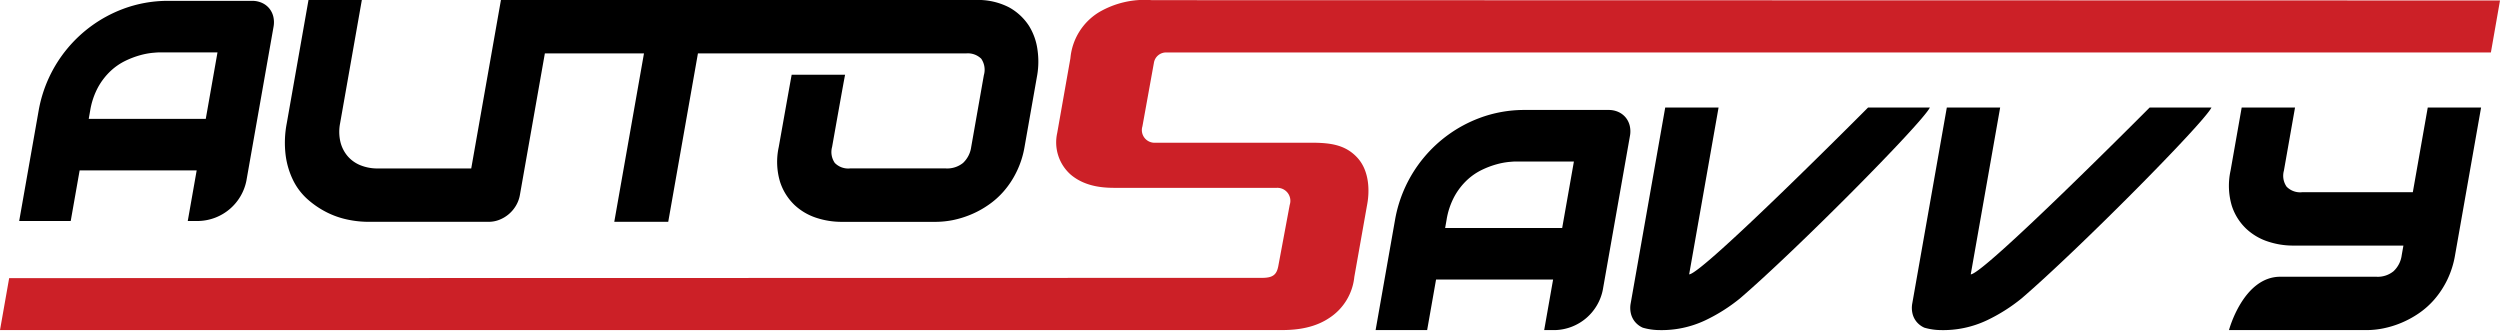 <svg xmlns="http://www.w3.org/2000/svg" id="Layer_1" data-name="Layer 1" viewBox="0 0 356.121 47.208"><g><path id="fullLogo" d="M38.353,1.194A2.858,2.858,0,0,0,37.308.406,3.341,3.341,0,0,0,35.925.122H23.94A18.135,18.135,0,0,0,17.506,1.28,18.974,18.974,0,0,0,5.498,15.8L2.733,31.477h7.341l1.269-7.2H28.016l-1.27,7.2H28.36a7.139,7.139,0,0,0,6.738-5.729L38.965,3.814a3.504,3.504,0,0,0-.029-1.432A2.919,2.919,0,0,0,38.353,1.194Zm-9.042,15.741H12.639l.2-1.135a10.54,10.54,0,0,1,1.155-3.42,9.459,9.459,0,0,1,1.795-2.297A8.561,8.561,0,0,1,17.868,8.66a12.425,12.425,0,0,1,2.125-.803,10.527,10.527,0,0,1,1.7-.326c.485-.043.803-.067.952-.067h8.336Z"></path><path id="fullLogo-2" data-name="fullLogo" d="M147.799,7.168a8.604,8.604,0,0,0-1.215-3.474A7.944,7.944,0,0,0,143.745,1.05,9.648,9.648,0,0,0,138.966,0L71.357.004,67.126,23.997H53.829a6.466,6.466,0,0,1-2.477-.453,4.737,4.737,0,0,1-1.831-1.3,4.941,4.941,0,0,1-1.03-2.031,6.318,6.318,0,0,1-.04-2.674L51.543.004H43.944L40.853,17.538a14.598,14.598,0,0,0-.157,4.618,11.396,11.396,0,0,0,1.102,3.609,8.901,8.901,0,0,0,2.059,2.66,12.777,12.777,0,0,0,2.676,1.812,11.992,11.992,0,0,0,2.958,1.038,14.355,14.355,0,0,0,2.939.322H69.615a4.111,4.111,0,0,0,1.527-.293,4.75,4.75,0,0,0,2.357-2.016,4.482,4.482,0,0,0,.56-1.52L77.615,7.603H91.734l-4.231,23.993h7.686L99.42,7.603l38.205.006a2.723,2.723,0,0,1,2.148.752,2.78,2.78,0,0,1,.377,2.346l-1.803,10.226a3.837,3.837,0,0,1-1.167,2.281,3.594,3.594,0,0,1-2.444.778H121.088a2.677,2.677,0,0,1-2.169-.778,2.726,2.726,0,0,1-.389-2.281s1.791-10.084,1.853-10.291h-7.608c-.052.22-1.841,10.291-1.841,10.291a9.871,9.871,0,0,0,.186,4.977,7.923,7.923,0,0,0,2.074,3.305,8.303,8.303,0,0,0,3.138,1.828,11.466,11.466,0,0,0,3.35.557h13.726a12.936,12.936,0,0,0,2.325-.246,13.992,13.992,0,0,0,2.535-.778,13.379,13.379,0,0,0,2.496-1.361,11.525,11.525,0,0,0,2.262-2.022,12.511,12.511,0,0,0,1.793-2.748c.003-.013.018-.026.02-.039a12.943,12.943,0,0,0,1.105-3.473l1.815-10.291A11.605,11.605,0,0,0,147.799,7.168Z"></path><path id="fullLogo-3" data-name="fullLogo" d="M187.191,20.33H164.582a1.803,1.803,0,0,1-1.846-2.331l1.63-9.011a1.756,1.756,0,0,1,1.847-1.513l188.611-.005L356.121.067,164.089.022a12.866,12.866,0,0,0-7.548,1.724,8.562,8.562,0,0,0-4.062,6.547L150.597,18.95a6.13,6.13,0,0,0,1.908,5.911c2.324,1.983,5.37,1.897,6.736,1.897h22.629a1.851,1.851,0,0,1,1.847,2.433l-1.629,8.733c-.226,1.132-.686,1.657-2.29,1.657L1.305,39.618,0,47.019l181.621-.006c1.366,0,4.829.195,7.662-1.674a7.926,7.926,0,0,0,3.638-5.895l1.864-10.508c.276-1.612.346-4.505-1.403-6.44C191.679,20.614,189.52,20.371,187.191,20.33Z" style="fill: #cc2027"></path><path id="fullLogo-4" data-name="fullLogo" d="M232.156,17.923a2.926,2.926,0,0,0-.584-1.187,2.86,2.86,0,0,0-1.044-.789,3.341,3.341,0,0,0-1.383-.283H217.159a18.138,18.138,0,0,0-6.434,1.158,18.976,18.976,0,0,0-12.008,14.52l-2.764,15.677h7.341l1.27-7.2h16.672l-1.27,7.2h1.613a7.139,7.139,0,0,0,6.738-5.729l3.868-21.934A3.506,3.506,0,0,0,232.156,17.923ZM224.2,23.006l-1.67,9.471h-16.672l.2-1.136a10.531,10.531,0,0,1,1.155-3.42,9.47,9.47,0,0,1,1.794-2.297,8.571,8.571,0,0,1,2.079-1.423,12.441,12.441,0,0,1,2.125-.803,10.536,10.536,0,0,1,1.7-.326c.485-.043.803-.067.953-.067Z"></path><path id="fullLogo-5" data-name="fullLogo" d="M274.907,15.321c-1.116,2.243-19.024,20.304-27.061,27.196a24.503,24.503,0,0,1-4.917,3.106,14.561,14.561,0,0,1-6.628,1.396,8.643,8.643,0,0,1-2.285-.34,3.029,3.029,0,0,1-1.086-.803,2.889,2.889,0,0,1-.607-1.198,3.521,3.521,0,0,1-.032-1.476l4.916-27.88h7.599l-4.189,23.76c1.85,0,25.481-23.76,25.481-23.76Z"></path><path id="fullLogo-6" data-name="fullLogo" d="M315.019,15.321c-1.116,2.243-19.024,20.304-27.06,27.196a24.503,24.503,0,0,1-4.917,3.106,14.561,14.561,0,0,1-6.628,1.396,8.643,8.643,0,0,1-2.285-.34,3.029,3.029,0,0,1-1.086-.803,2.889,2.889,0,0,1-.607-1.198,3.521,3.521,0,0,1-.032-1.476l4.916-27.88h7.599l-4.19,23.76c1.851,0,25.481-23.76,25.481-23.76Z"></path><path id="fullLogo-7" data-name="fullLogo" d="M324.83,39.421c-5.291,0-7.315,7.598-7.315,7.598H337.2a11.869,11.869,0,0,0,2.323-.248,13.656,13.656,0,0,0,2.518-.774,13.939,13.939,0,0,0,2.505-1.359,11.63,11.63,0,0,0,2.255-2.016,12.864,12.864,0,0,0,1.799-2.747,13.015,13.015,0,0,0,1.118-3.522l3.708-21.031H345.829l-2.127,12.061h-15.779a2.7,2.7,0,0,1-2.199-.789,2.722,2.722,0,0,1-.387-2.279l1.586-8.993h-7.599l-1.586,8.993a10.053,10.053,0,0,0,.174,4.982,7.815,7.815,0,0,0,2.076,3.303,8.269,8.269,0,0,0,3.141,1.827,11.261,11.261,0,0,0,3.395.555h15.838l-.242,1.372a3.795,3.795,0,0,1-1.162,2.28,3.538,3.538,0,0,1-2.419.789H324.83"></path></g></svg>